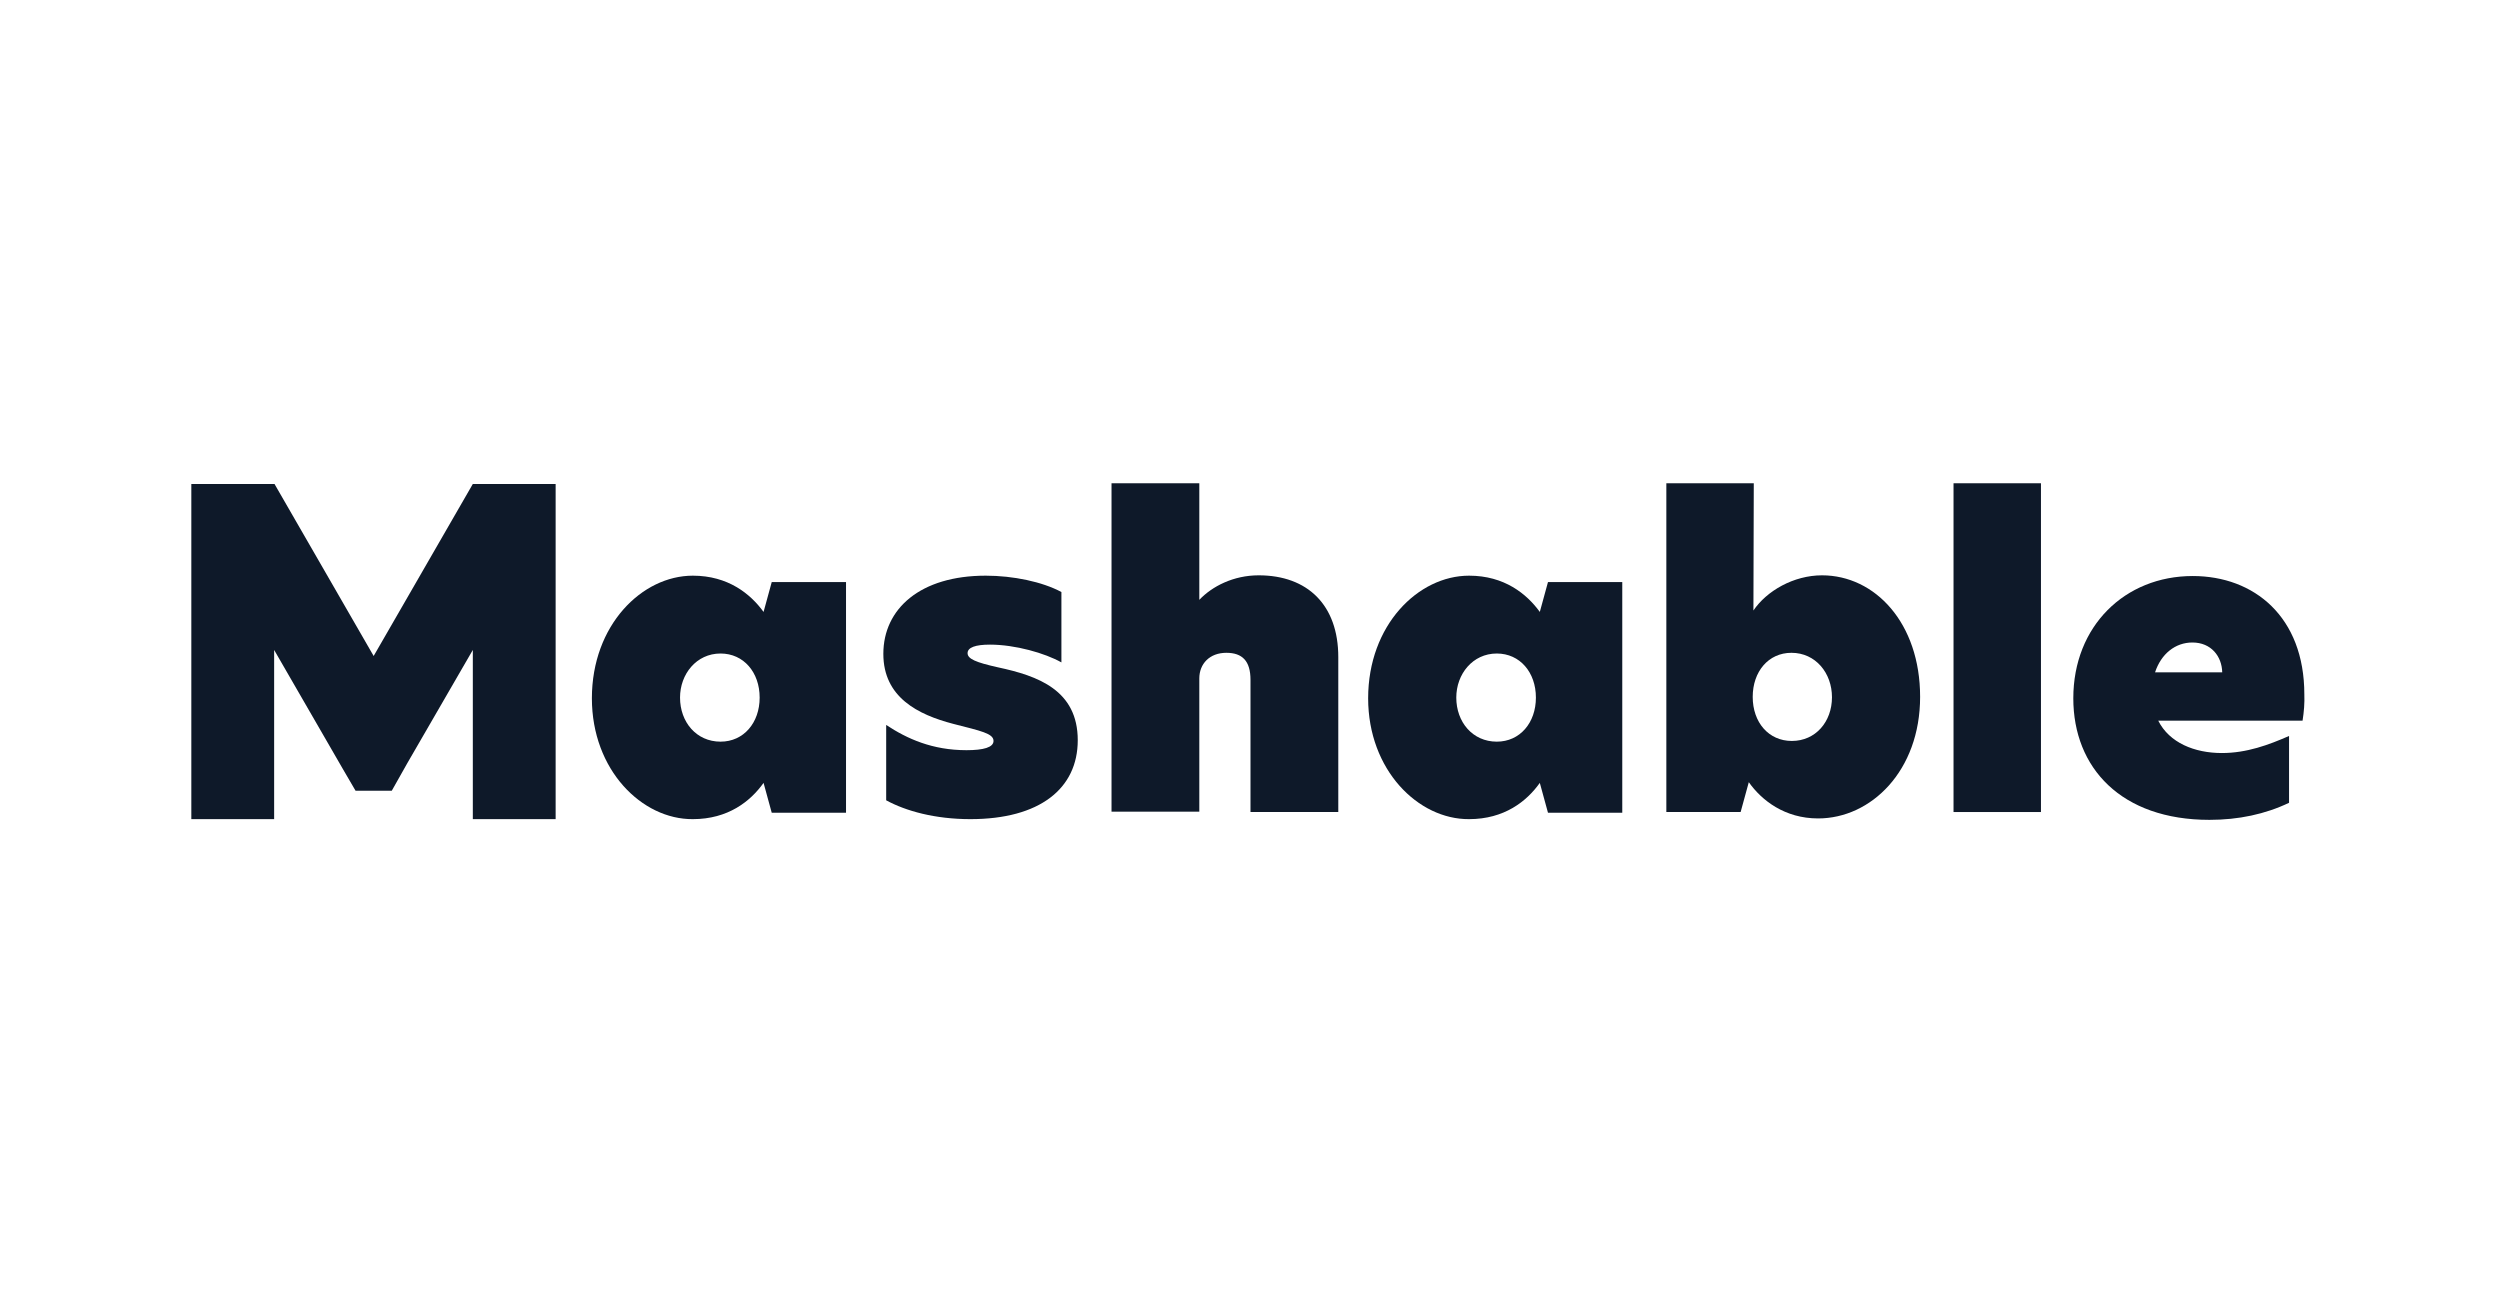 <svg xmlns="http://www.w3.org/2000/svg" width="294" height="154" viewBox="0 0 294 154" fill="none"><path d="M55.604 56.915L43.942 77.145L32.281 56.915H32.239H22.5V96.331H32.239V76.435L40.348 90.479L41.811 92.987H46.074L47.913 89.727L55.604 76.435V96.331H65.343V56.915H55.604Z" fill="#0E1929"></path><path d="M89.335 82.036C89.335 79.068 87.454 76.853 84.737 76.853C81.895 76.853 79.972 79.277 79.972 82.036C79.972 84.92 81.895 87.219 84.737 87.219C87.454 87.219 89.335 85.004 89.335 82.036ZM69.606 82.12C69.606 73.509 75.5 67.699 81.477 67.699C85.615 67.699 88.248 69.831 89.795 71.963L90.756 68.452H99.492V95.579H90.756L89.795 92.067C88.248 94.241 85.615 96.331 81.477 96.331C75.5 96.373 69.606 90.563 69.606 82.12Z" fill="#0E1929"></path><path d="M124.822 69.622V77.898C122.899 76.811 119.388 75.808 116.42 75.808C114.707 75.808 113.787 76.142 113.787 76.811C113.787 77.48 114.748 77.898 117.382 78.483C122.063 79.486 126.744 81.158 126.744 87.052C126.744 92.736 122.272 96.331 114.121 96.331C109.942 96.331 106.514 95.37 104.215 94.116V85.254C106.681 86.885 109.649 88.222 113.662 88.222C115.668 88.222 116.838 87.888 116.838 87.135C116.838 86.258 115.375 85.965 112.115 85.129C107.935 84.042 103.881 81.994 103.881 76.895C103.881 71.586 108.228 67.699 115.919 67.699C119.137 67.699 122.565 68.41 124.822 69.622Z" fill="#0E1929"></path><path d="M141.039 70.542C142.544 68.954 145.052 67.658 148.02 67.658C153.788 67.658 157.383 71.169 157.383 77.271V95.495H147.058V79.946C147.058 77.731 146.097 76.77 144.216 76.77C142.252 76.77 141.039 78.066 141.039 79.779V95.453H130.715V56.832H141.039V70.542Z" fill="#0E1929"></path><path d="M180.622 82.036C180.622 79.068 178.741 76.853 176.024 76.853C173.182 76.853 171.259 79.277 171.259 82.036C171.259 84.92 173.182 87.219 176.024 87.219C178.741 87.219 180.622 85.004 180.622 82.036ZM160.894 82.12C160.894 73.509 166.787 67.699 172.764 67.699C176.902 67.699 179.535 69.831 181.082 71.963L182.043 68.452H190.779V95.579H182.043L181.082 92.067C179.535 94.241 176.902 96.331 172.764 96.331C166.787 96.373 160.894 90.563 160.894 82.12Z" fill="#0E1929"></path><path d="M206.119 81.953C206.119 84.962 208 87.136 210.717 87.136C213.517 87.136 215.44 84.879 215.44 81.995C215.44 79.152 213.517 76.77 210.675 76.77C207.958 76.77 206.119 78.985 206.119 81.953ZM206.202 71.796C207.749 69.497 210.926 67.658 214.269 67.658C220.497 67.658 225.806 73.259 225.806 81.953C225.806 90.647 220.038 96.248 213.81 96.248C209.881 96.248 207.164 94.116 205.659 91.984L204.698 95.495H195.962V56.832H206.244L206.202 71.796Z" fill="#0E1929"></path><path d="M240.017 56.832H229.735V95.495H240.017V56.832Z" fill="#0E1929"></path><path d="M261.334 79.069C261.292 77.188 260.038 75.558 257.823 75.558C255.817 75.558 254.145 76.895 253.434 79.069H261.334ZM270.781 84.753H253.811C255.106 87.344 258.074 88.557 261.292 88.557C264.218 88.557 266.81 87.595 269.192 86.55V94.408C266.392 95.746 263.257 96.415 259.829 96.415C249.464 96.415 243.821 90.312 243.821 82.12C243.821 73.635 249.882 67.741 257.865 67.741C265.096 67.741 270.99 72.548 270.99 81.66C271.031 82.663 270.948 83.708 270.781 84.753Z" fill="#0E1929"></path></svg>